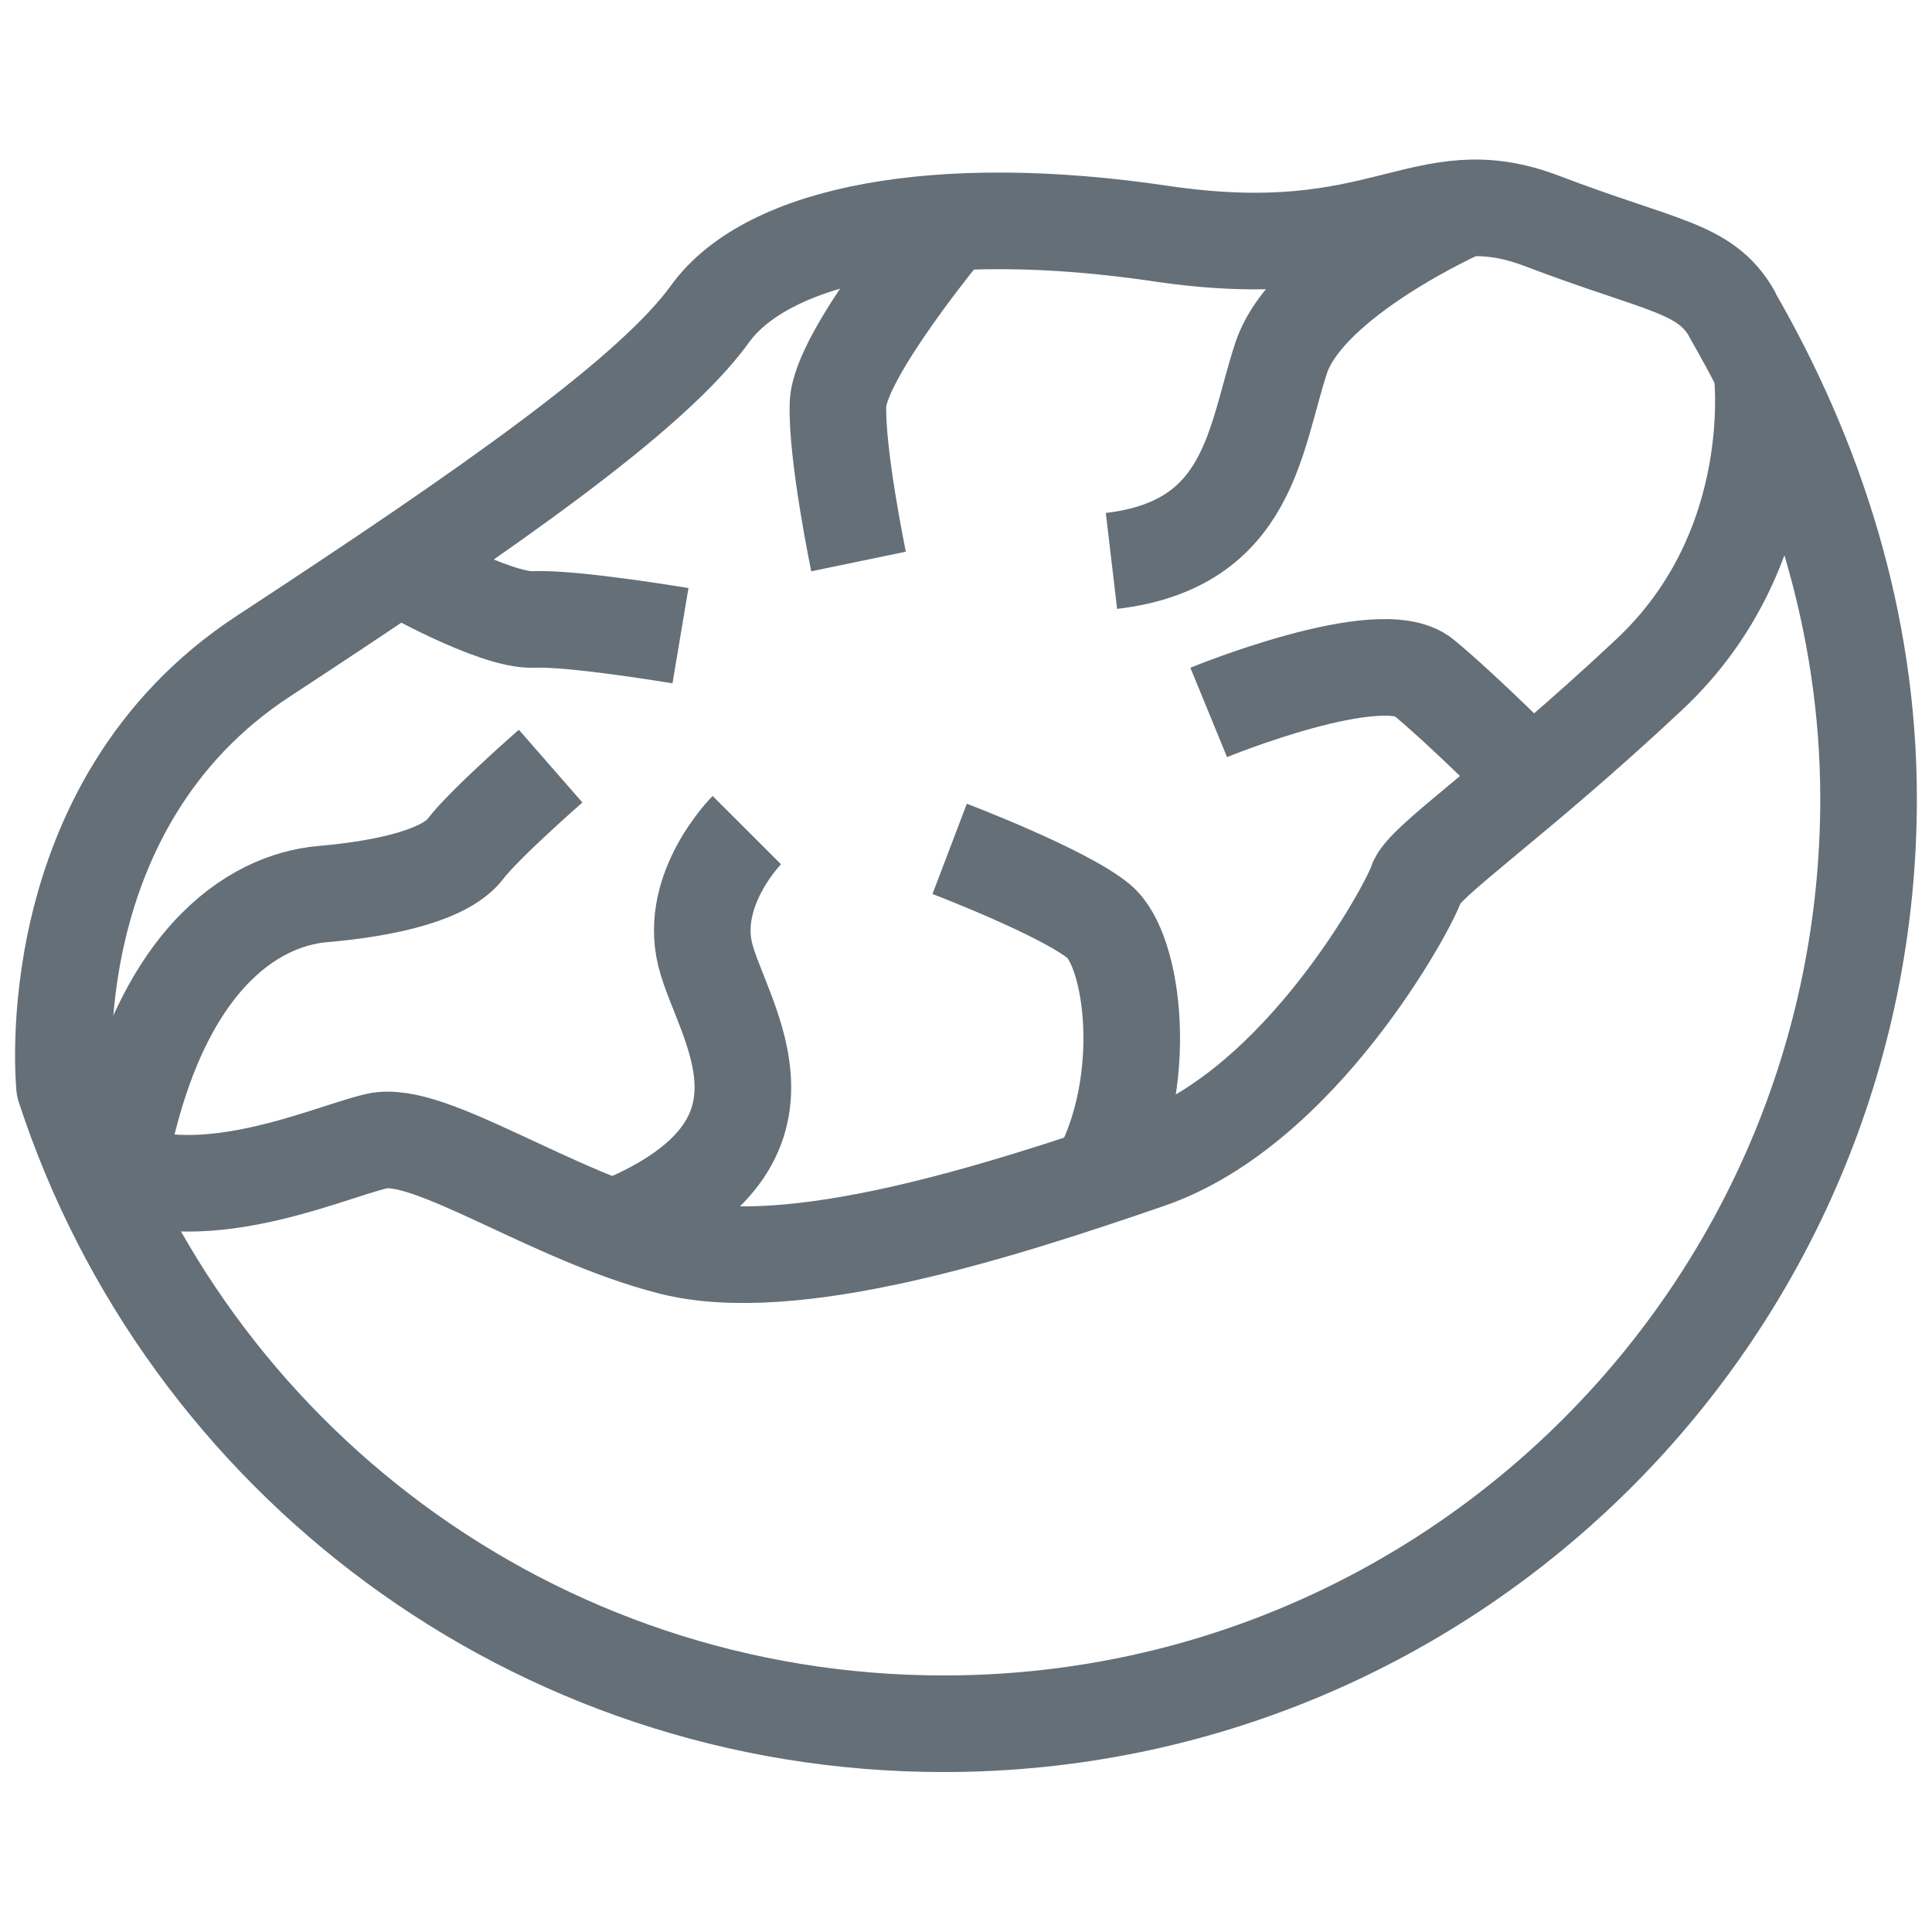 <svg xmlns="http://www.w3.org/2000/svg" fill="none" viewBox="0 0 24 24" height="24" width="24">
<g id="icons-nutmeg">
<path stroke-linejoin="round" stroke-width="1.2" stroke="#646F78" d="M21.517 3.908C22.545 5.685 23.212 7.718 23.212 9.922C23.212 16.267 18.067 21.413 11.723 21.413C6.622 21.413 2.302 18.098 0.802 13.5C0.802 13.5 0.442 10.005 3.27 8.152C6.097 6.3 8.1 4.897 8.82 3.9C9.54 2.902 11.648 2.49 14.422 2.902C17.198 3.315 17.663 2.175 19.155 2.745C20.648 3.315 21.18 3.315 21.517 3.9V3.908Z" id="Vector"></path>
<path stroke-linejoin="round" stroke-width="1.2" stroke="#646F78" d="M21.885 4.582C21.885 4.582 22.185 6.787 20.49 8.377C18.795 9.967 17.677 10.703 17.595 10.973C17.512 11.242 16.17 13.748 14.28 14.408C12.39 15.06 9.847 15.87 8.34 15.488C6.832 15.105 5.332 14.025 4.68 14.175C4.027 14.325 2.265 15.158 1.117 14.355" id="Vector_2"></path>
<path stroke-linejoin="round" stroke-width="1.2" stroke="#646F78" d="M18.172 2.595C18.172 2.595 16.245 3.45 15.915 4.447C15.585 5.445 15.533 6.765 13.807 6.968" id="Vector_3"></path>
<path stroke-linejoin="round" stroke-width="1.2" stroke="#646F78" d="M15.015 8.85C15.015 8.85 17.152 7.973 17.685 8.415C18.218 8.857 19.027 9.675 19.027 9.675" id="Vector_4"></path>
<path stroke-linejoin="round" stroke-width="1.2" stroke="#646F78" d="M11.797 10.545C11.797 10.545 13.215 11.085 13.65 11.445C14.085 11.805 14.295 13.44 13.65 14.617" id="Vector_5"></path>
<path stroke-linejoin="round" stroke-width="1.2" stroke="#646F78" d="M9.277 10.312C9.277 10.312 8.557 11.033 8.76 11.857C8.963 12.682 10.185 14.227 7.62 15.255" id="Vector_6"></path>
<path stroke-linejoin="round" stroke-width="1.2" stroke="#646F78" d="M6.84 9.517C6.84 9.517 6.015 10.238 5.782 10.545C5.55 10.852 4.86 11.033 4.005 11.107C3.15 11.182 1.927 11.918 1.462 14.535" id="Vector_7"></path>
<path stroke-linejoin="round" stroke-width="1.2" stroke="#646F78" d="M4.95 7.035C4.95 7.035 6.143 7.718 6.63 7.695C7.118 7.673 8.453 7.897 8.453 7.897" id="Vector_8"></path>
<path stroke-linejoin="round" stroke-width="1.2" stroke="#646F78" d="M11.797 2.767C11.797 2.767 10.432 4.402 10.41 5.017C10.387 5.632 10.665 6.975 10.665 6.975" id="Vector_9"></path>
</g>
</svg>
